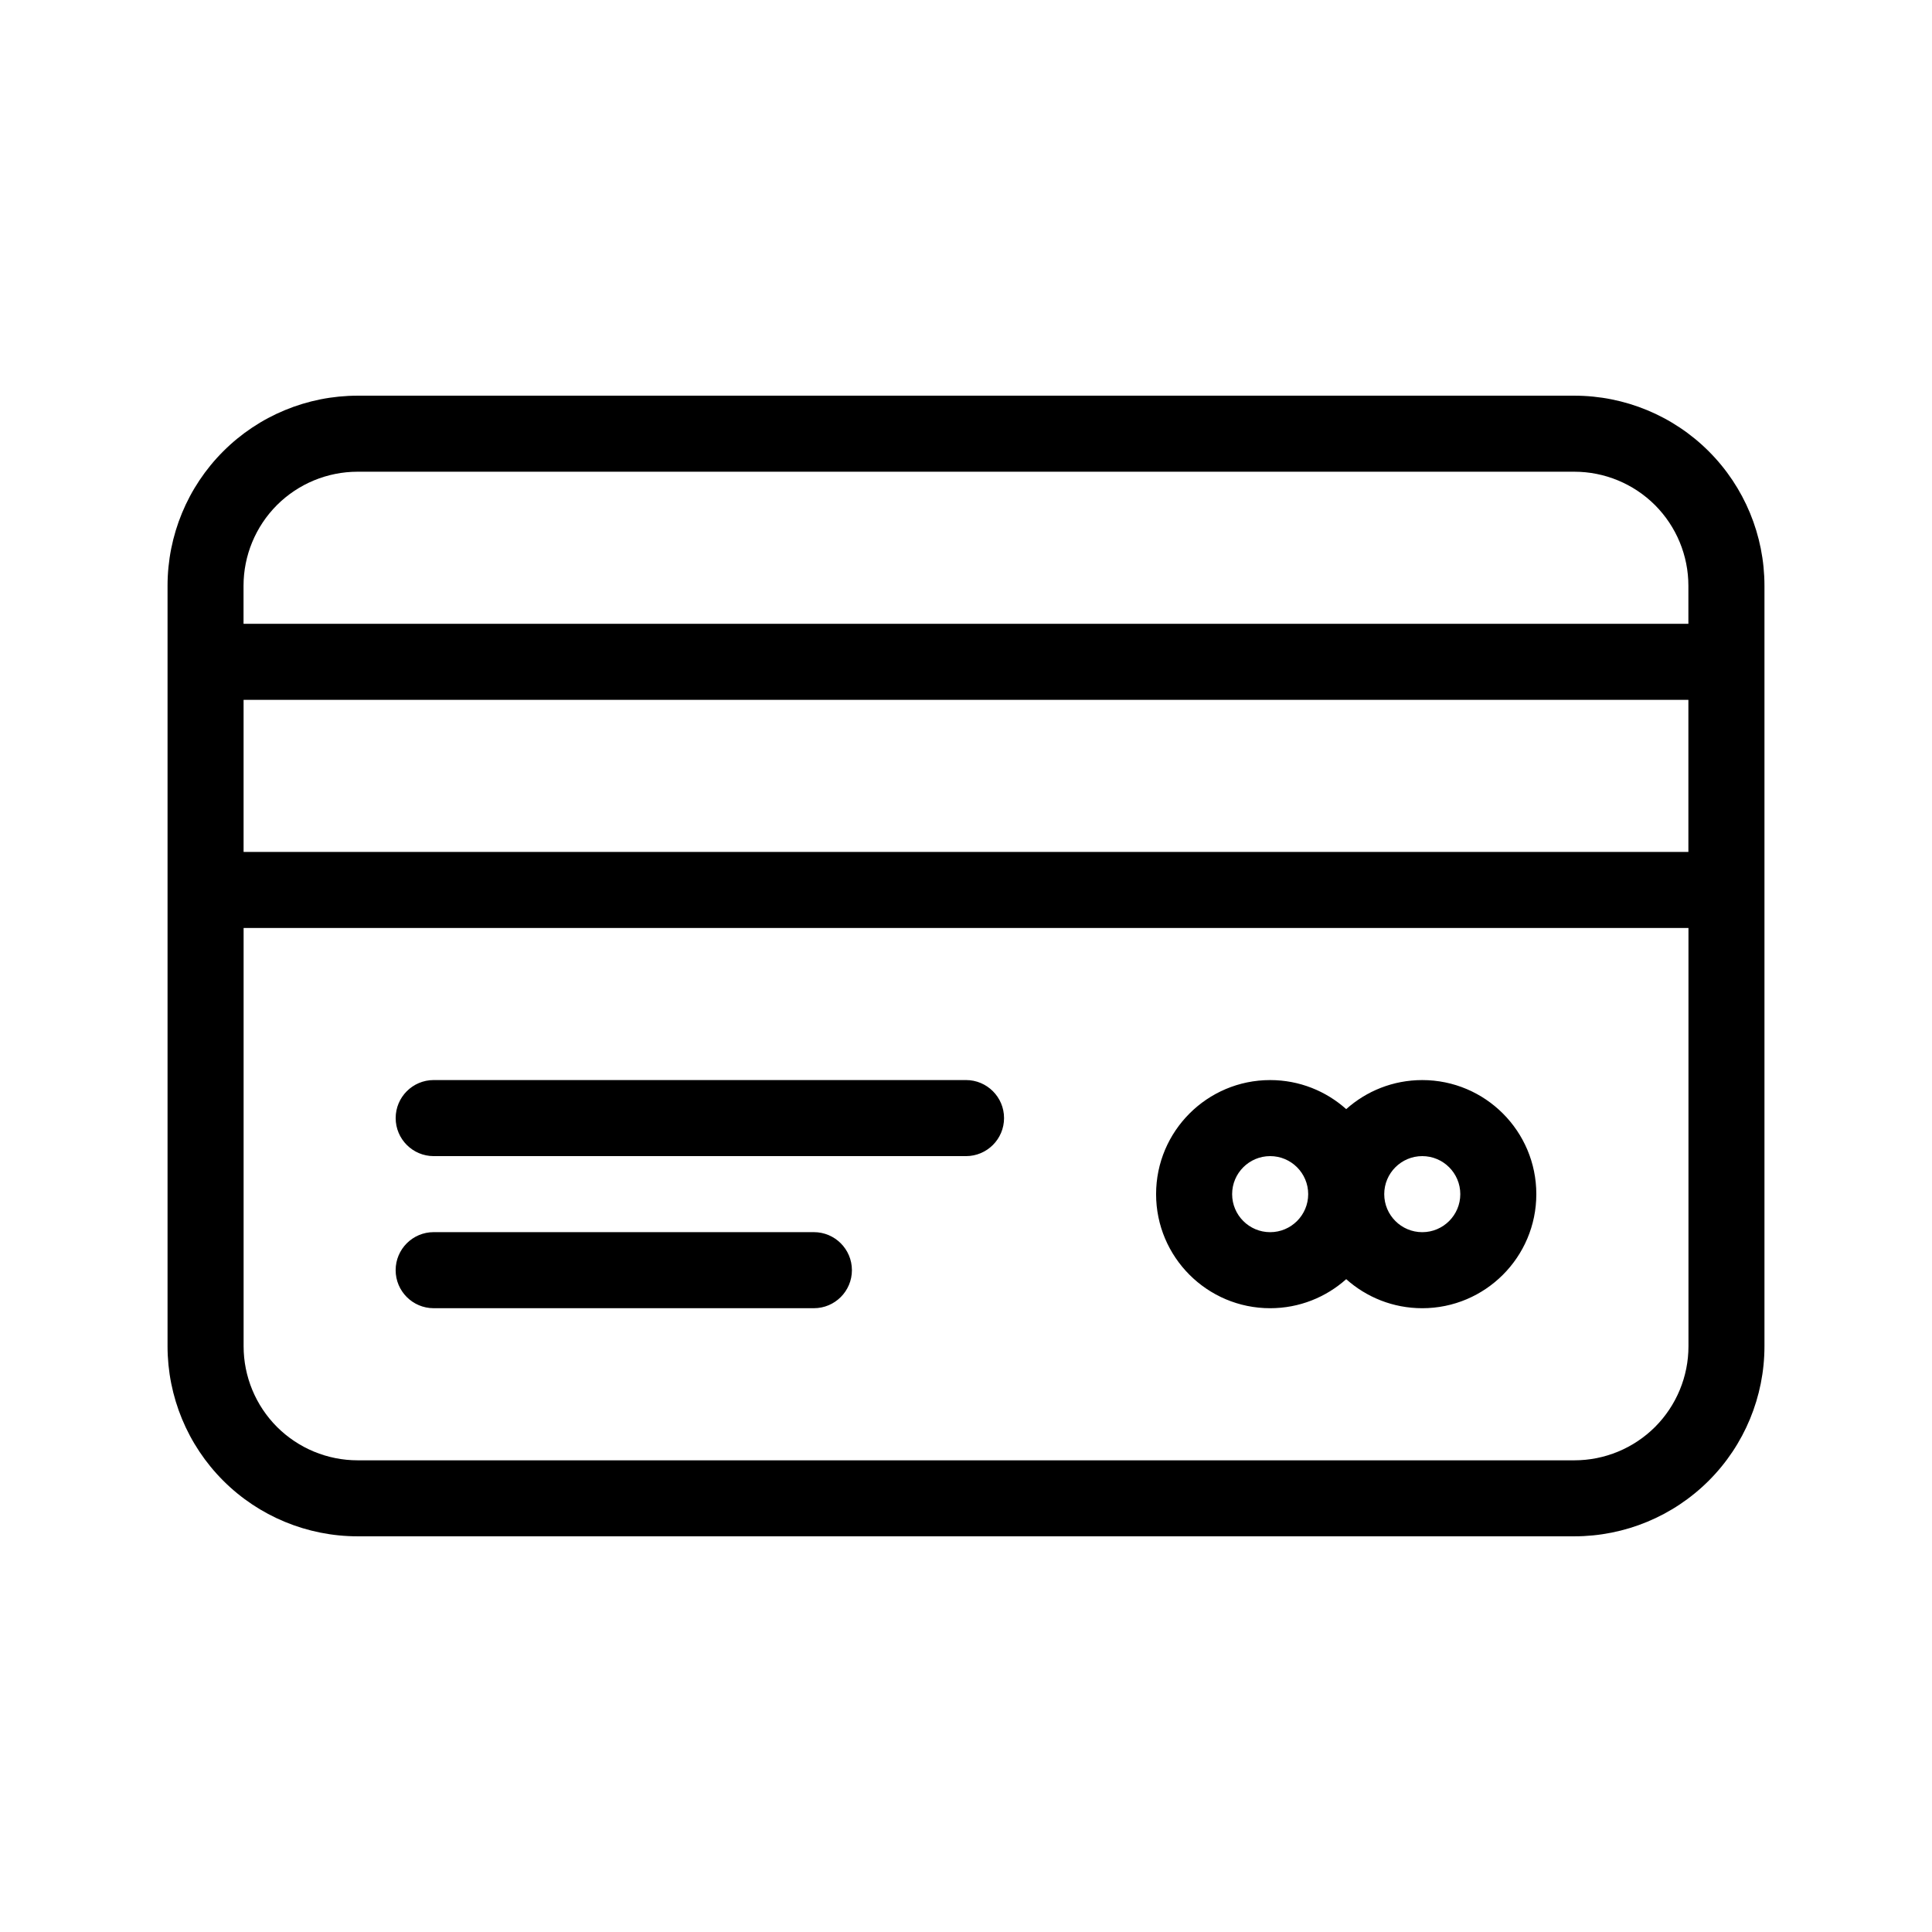 <?xml version="1.0" encoding="UTF-8"?>
<!-- Uploaded to: SVG Repo, www.svgrepo.com, Generator: SVG Repo Mixer Tools -->
<svg fill="#000000" width="800px" height="800px" version="1.1" viewBox="144 144 512 512" xmlns="http://www.w3.org/2000/svg">
 <path d="m611.6 299.24c0-13.359-5.301-26.18-14.75-35.629-9.453-9.453-22.27-14.75-35.629-14.75h-322.44c-13.359 0-26.18 5.301-35.629 14.75-9.453 9.453-14.75 22.27-14.75 35.629v201.52c0 13.359 5.301 26.18 14.75 35.629 9.453 9.453 22.27 14.75 35.629 14.75h322.44c13.359 0 26.18-5.301 35.629-14.75 9.453-9.453 14.75-22.27 14.75-35.629zm-20.152 90.688h-382.89v110.84c0 8.02 3.184 15.699 8.848 21.383 5.684 5.664 13.359 8.848 21.383 8.848h322.44c8.02 0 15.699-3.184 21.383-8.848 5.664-5.684 8.848-13.359 8.848-21.383v-110.84zm-332.52 100.76h100.76c5.562 0 10.078-4.516 10.078-10.078s-4.516-10.078-10.078-10.078h-100.76c-5.562 0-10.078 4.516-10.078 10.078s4.516 10.078 10.078 10.078zm241.83-52.758c5.34-4.777 12.414-7.699 20.152-7.699 16.688 0 30.23 13.543 30.23 30.23s-13.543 30.23-30.23 30.23c-7.738 0-14.812-2.922-20.152-7.699-5.34 4.777-12.414 7.699-20.152 7.699-16.688 0-30.23-13.543-30.23-30.23s13.543-30.23 30.23-30.23c7.738 0 14.812 2.922 20.152 7.699zm10.078 22.531c0 5.562 4.516 10.078 10.078 10.078s10.078-4.516 10.078-10.078-4.516-10.078-10.078-10.078-10.078 4.516-10.078 10.078zm-20.152 0c0-5.562-4.516-10.078-10.078-10.078s-10.078 4.516-10.078 10.078 4.516 10.078 10.078 10.078 10.078-4.516 10.078-10.078zm-231.75-10.078h141.07c5.562 0 10.078-4.516 10.078-10.078s-4.516-10.078-10.078-10.078h-141.07c-5.562 0-10.078 4.516-10.078 10.078s4.516 10.078 10.078 10.078zm-50.383-120.91v40.305h382.89v-40.305zm382.89-20.152v-10.078c0-8.02-3.184-15.699-8.848-21.383-5.684-5.664-13.359-8.848-21.383-8.848h-322.44c-8.02 0-15.699 3.184-21.383 8.848-5.664 5.684-8.848 13.359-8.848 21.383v10.078z" fill-rule="evenodd"/>
</svg>